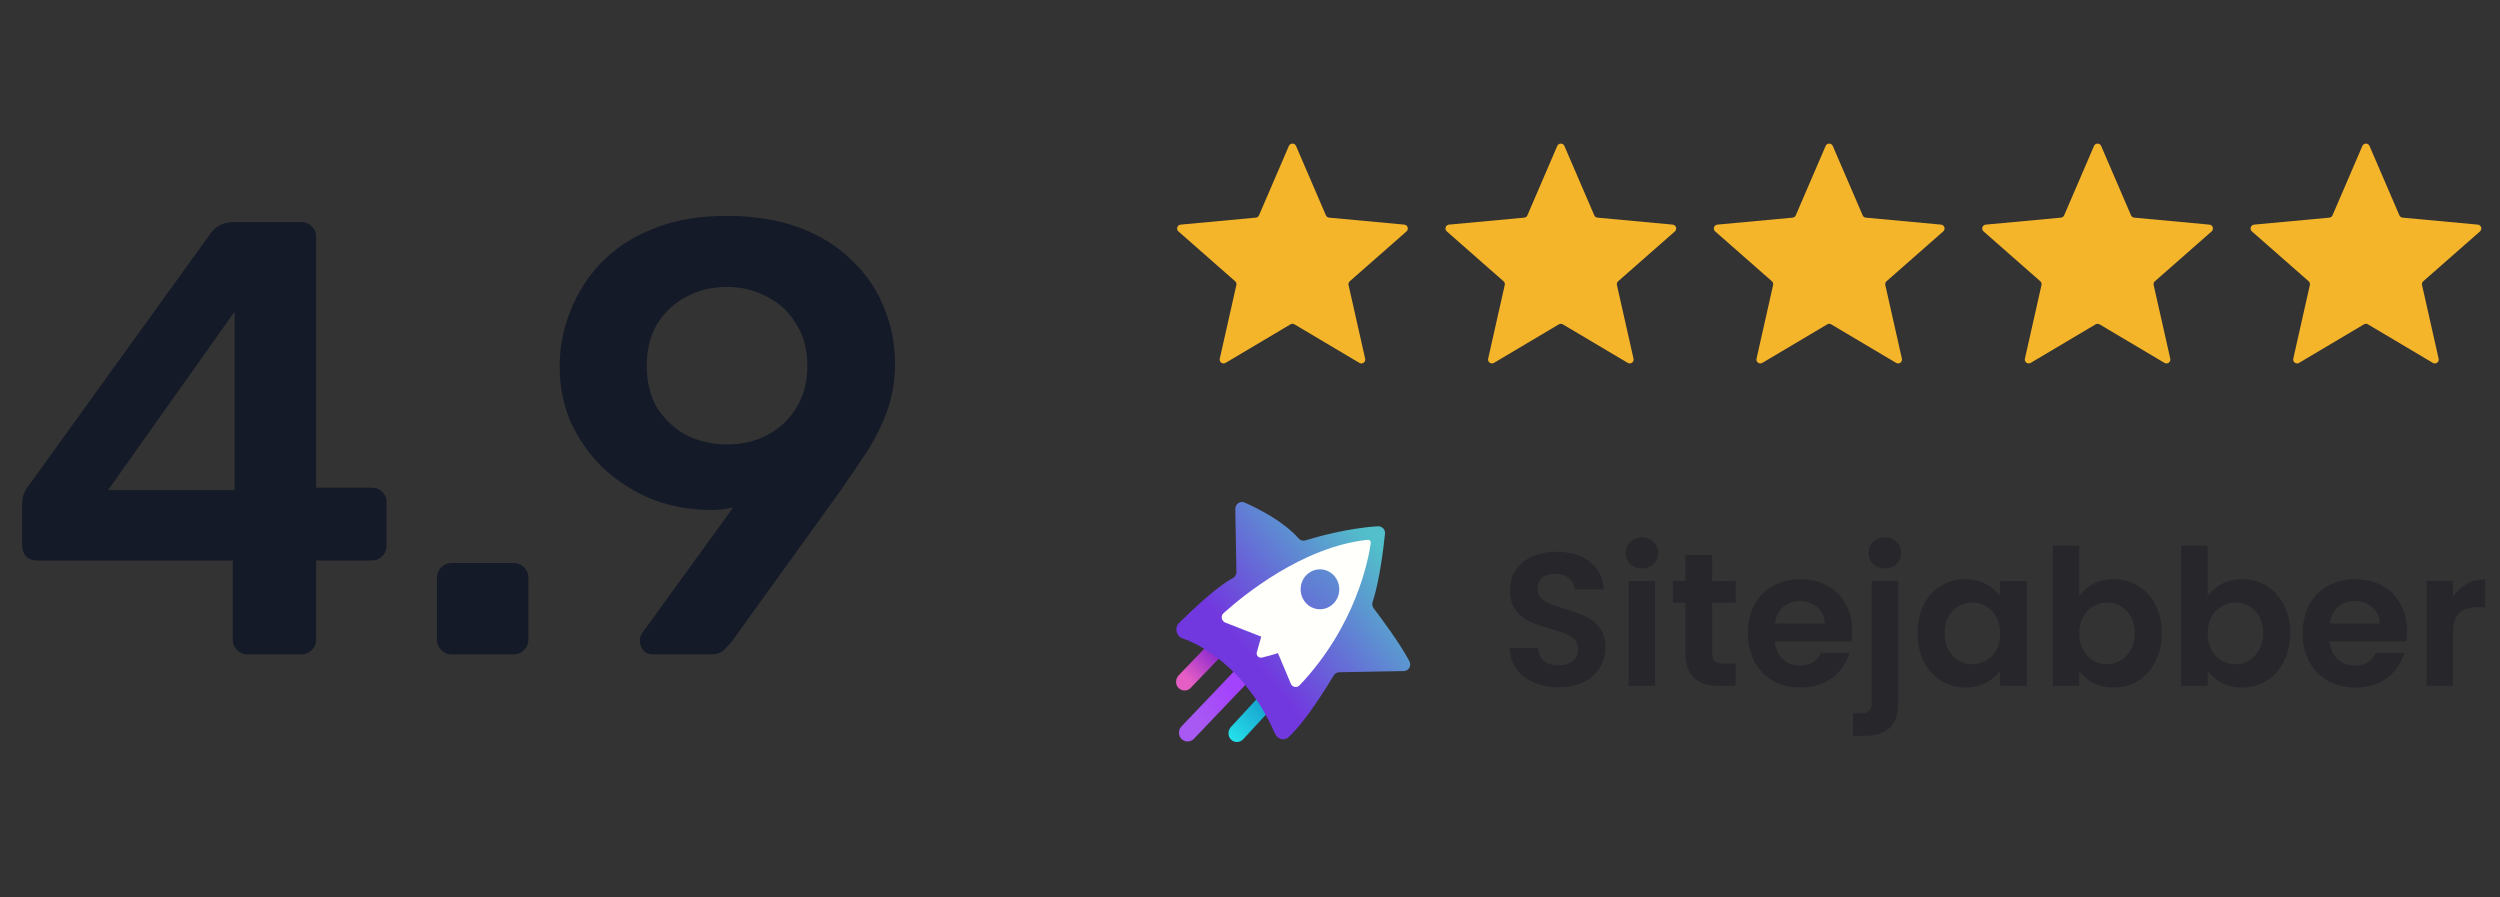 <svg width="170" height="61" fill="none" xmlns="http://www.w3.org/2000/svg"><rect width="100%" height="100%" fill="#333333" stroke="none"/><path d="M16.838 44.5c-.28 0-.518-.098-.714-.294-.196-.196-.294-.434-.294-.714v-5.376H2.516c-.308 0-.56-.098-.756-.294-.168-.196-.252-.434-.252-.714v-2.856c0-.168.028-.364.084-.588.084-.252.21-.476.378-.672L14.36 15.814c.364-.476.882-.714 1.554-.714h4.578c.28 0 .518.098.714.294.196.196.294.434.294.714V33.16h3.738c.336 0 .588.098.756.294.196.168.294.406.294.714v2.94c0 .28-.098.518-.294.714-.196.196-.434.294-.714.294H21.5v5.376c0 .28-.098.518-.294.714-.196.196-.434.294-.714.294h-3.654ZM7.346 33.328H15.956V21.19L7.346 33.328ZM30.723 44.5c-.28 0-.518-.098-.714-.294-.196-.196-.294-.434-.294-.714v-4.158c0-.308.098-.56.294-.756.196-.196.434-.294.714-.294h4.2c.28 0 .518.098.714.294.196.196.294.448.294.756v4.158c0 .28-.098.518-.294.714-.196.196-.434.294-.714.294h-4.2Zm13.675 0c-.252 0-.462-.084-.63-.252-.168-.196-.252-.42-.252-.672 0-.14.014-.252.042-.336.056-.084.098-.154.126-.21l6.174-8.526c-.56.14-1.148.196-1.764.168-1.4-.028-2.716-.294-3.948-.798-1.204-.532-2.268-1.232-3.192-2.1-.896-.896-1.61-1.918-2.142-3.066-.504-1.176-.756-2.45-.756-3.822 0-1.26.238-2.492.714-3.696.476-1.232 1.176-2.338 2.1-3.318.952-.98 2.128-1.75 3.528-2.31 1.428-.588 3.094-.882 4.998-.882 1.876 0 3.528.266 4.956.798 1.428.532 2.618 1.274 3.57 2.226.98.924 1.708 1.988 2.184 3.192.504 1.204.756 2.478.756 3.822 0 1.204-.196 2.324-.588 3.36-.392 1.036-.882 1.988-1.47 2.856-.56.84-1.12 1.666-1.68 2.478l-7.392 10.248c-.112.14-.28.322-.504.546-.196.196-.504.294-.924.294h-3.906Zm5.04-14.28c1.008 0 1.918-.21 2.73-.63.84-.448 1.498-1.064 1.974-1.848.504-.812.756-1.764.756-2.856 0-1.12-.252-2.072-.756-2.856-.476-.812-1.134-1.428-1.974-1.848-.84-.448-1.75-.672-2.73-.672-1.008 0-1.932.224-2.772.672-.812.42-1.47 1.036-1.974 1.848-.476.784-.714 1.736-.714 2.856 0 1.092.238 2.044.714 2.856.504.784 1.162 1.4 1.974 1.848.84.42 1.764.63 2.772.63Z" fill="#141A27"/><g clip-path="url(#clip0_6755_5839)"><path d="M84.115 50.456c-.154 0-.295-.053-.397-.159-.116-.106-.18-.252-.18-.424 0-.16.052-.306.154-.425l2.153-2.335c.116-.12.257-.186.423-.186.154 0 .295.053.397.159.116.106.18.265.18.424 0 .159-.052.306-.154.425l-2.154 2.335c-.116.12-.256.186-.423.186Z" fill="url(#paint0_linear_6755_5839)"/><path d="M80.549 46.955c-.154 0-.295-.066-.41-.172-.115-.106-.166-.265-.166-.425 0-.159.064-.305.166-.424l2.026-2.11c.102-.119.256-.172.41-.172.154 0 .294.066.41.172.116.106.166.265.166.425 0 .159-.064.305-.166.424l-2.026 2.11c-.102.106-.256.172-.41.172Z" fill="url(#paint1_linear_6755_5839)"/><path d="M80.751 50.422c-.155 0-.296-.067-.412-.173-.116-.107-.168-.266-.168-.426 0-.16.052-.306.168-.426l4.072-4.27c.116-.12.258-.173.412-.173.155 0 .297.067.412.173.232.226.232.612.013.851l-4.072 4.27c-.114.111-.266.174-.425.173Z" fill="url(#paint2_linear_6755_5839)"/><path d="M83.211 41.709c1.314-1.184 5.372-4.523 9.805-4.989.03-.003.059.001.087.012.028.011.052.028.072.05.02.022.035.048.043.077.008.029.009.059.004.088-.155 1.117-1.018 5.64-4.844 9.671-.042.044-.094.076-.151.095-.058.018-.119.021-.178.009-.059-.012-.115-.039-.161-.078s-.081-.089-.103-.146l-.876-2.075-1.095.292c-.05.012-.103.011-.153-.004-.05-.015-.095-.043-.13-.081s-.06-.085-.072-.135c-.011-.051-.009-.103.006-.153l.296-1.051-2.448-.957c-.245-.093-.309-.439-.103-.625h0Z" fill="url(#paint3_linear_6755_5839)"/><path d="m95.454 45.633-4.38.08c-.155 0-.297.08-.387.226-.438.731-1.907 3.126-3.054 4.177-.27.253-.683.187-.876-.133-.031-.052-.061-.106-.09-.16-.271-.625-.476-.998-.837-1.636-.309-.545-.928-1.317-1.289-1.782-.438-.546-1.366-1.397-1.843-1.743-.889-.665-1.714-1.051-2.306-1.264-.425-.16-.541-.732-.206-1.051.967-.945 2.616-2.501 3.646-3.033.155-.08.245-.253.245-.426l-.077-4.27c0-.346.335-.585.644-.439.927.412 2.667 1.29 3.659 2.434.116.133.297.186.464.133.747-.227 2.873-.838 4.935-.958.283-.013.515.226.476.519-.103 1.011-.373 3.192-.838 4.63-.051.146-.026.306.077.439.451.585 1.778 2.368 2.409 3.565.181.306-.026.692-.373.692l-0-.001Z" fill="url(#paint4_linear_6755_5839)"/><path d="m86.381 44.569-.567.146c-.05.012-.103.011-.153-.004-.05-.015-.095-.043-.13-.081-.035-.038-.06-.085-.071-.135-.011-.051-.009-.103.007-.153l.297-1.05-2.448-.958c-.258-.106-.322-.452-.116-.638 1.313-1.184 5.372-4.523 9.805-4.989.029-.003.059.001.087.012.028.011.052.028.072.05.02.022.035.048.043.077.008.029.009.059.004.088-.155 1.117-1.018 5.64-4.844 9.671-.042.044-.094.076-.151.095-.058.018-.119.021-.178.009-.059-.012-.115-.039-.161-.078-.046-.039-.082-.089-.103-.146l-.876-2.075-.515.16 0.0.001Z" fill="#FFFFFC"/><path d="M89.757 41.429c.726 0 1.314-.607 1.314-1.357 0-.75-.588-1.357-1.314-1.357-.726 0-1.314.607-1.314 1.357 0 .749.588 1.357 1.314 1.357Z" fill="url(#paint5_linear_6755_5839)"/></g><path d="M105.994 46.729c-.627 0-1.194-.107-1.701-.322-.498-.215-.893-.524-1.185-.927-.292-.404-.442-.88-.451-1.43h1.932c.026.369.155.661.387.876.24.215.567.322.979.322.421 0 .751-.099.992-.296.24-.206.361-.472.361-.799 0-.266-.082-.485-.245-.657-.163-.172-.37-.305-.619-.399-.24-.103-.575-.215-1.004-.335-.584-.172-1.061-.339-1.43-.502-.361-.172-.675-.425-.941-.76-.257-.344-.386-.799-.386-1.365 0-.532.133-.996.399-1.391s.64-.696 1.121-.902c.481-.215 1.03-.322 1.649-.322.927 0 1.679.228 2.254.683.584.447.906 1.074.966 1.881h-1.983c-.018-.309-.151-.563-.4-.76-.24-.206-.562-.309-.966-.309-.352 0-.636.09-.85.271-.206.18-.309.442-.309.786 0 .24.077.442.231.606.164.154.361.283.593.386.241.095.575.206 1.005.335.584.172 1.061.344 1.43.515.369.172.687.429.953.773.266.344.399.794.399 1.353 0 .481-.124.928-.373 1.34-.249.412-.614.743-1.095.992-.481.24-1.052.361-1.713.361Zm5.66-8.077c-.318 0-.584-.099-.799-.296-.206-.206-.309-.459-.309-.76 0-.301.103-.55.309-.747.215-.206.481-.309.799-.309.317 0 .579.103.786.309.214.198.322.447.322.747s-.108.554-.322.76c-.207.198-.469.296-.786.296Zm.889.85v7.137h-1.804v-7.137h1.804Zm3.881 1.481v3.453c0 .24.056.416.168.528.12.103.318.155.592.155h.838v1.52h-1.134c-1.52 0-2.28-.739-2.28-2.216v-3.44h-.85v-1.481h.85V37.737h1.816v1.765h1.598v1.481h-1.598Zm9.529 1.932c0 .258-.017.489-.051.696h-5.218c.043.515.224.919.541 1.211.318.292.709.438 1.173.438.67 0 1.146-.288 1.43-.863h1.945c-.206.687-.601 1.254-1.185 1.7-.584.438-1.301.657-2.152.657-.687 0-1.305-.15-1.855-.451-.541-.309-.966-.743-1.275-1.301-.301-.558-.451-1.202-.451-1.932 0-.739.15-1.387.451-1.945.301-.558.721-.988 1.262-1.288.542-.301 1.164-.451 1.868-.451.679 0 1.284.146 1.817.438.541.292.957.709 1.249 1.25.301.532.451 1.147.451 1.842Zm-1.868-.515c-.008-.464-.176-.833-.502-1.108-.326-.283-.726-.425-1.198-.425-.447 0-.825.137-1.134.412-.3.266-.485.64-.554 1.121h3.388Zm4.099-3.749c-.326 0-.597-.099-.811-.296-.206-.206-.309-.459-.309-.76 0-.301.103-.55.309-.747.214-.206.485-.309.811-.309.318 0 .58.103.786.309.206.198.309.447.309.747s-.103.554-.309.76c-.206.198-.468.296-.786.296Zm.889 9.159c0 .79-.197 1.357-.592 1.7-.387.352-.945.528-1.675.528h-.799v-1.533h.516c.274 0 .468-.056.579-.168.112-.103.168-.275.168-.515v-8.322h1.803v8.309Zm1.318-4.766c0-.721.142-1.361.425-1.919.292-.558.683-.988 1.173-1.288.498-.301 1.052-.451 1.662-.451.532 0 .996.107 1.391.322.404.215.726.485.966.812v-1.018h1.816v7.137h-1.816v-1.044c-.232.335-.554.614-.966.837-.404.215-.872.322-1.404.322-.601 0-1.151-.155-1.649-.464-.49-.309-.881-.743-1.173-1.301-.283-.567-.425-1.215-.425-1.945Zm5.617.026c0-.438-.086-.812-.258-1.121-.171-.318-.403-.558-.695-.721-.292-.172-.606-.258-.941-.258-.335 0-.644.082-.927.245-.284.163-.515.404-.696.721-.172.309-.257.678-.257 1.108 0 .429.085.807.257 1.134.181.318.412.563.696.734.292.172.601.258.927.258.335 0 .649-.082.941-.245.292-.172.524-.412.695-.721.172-.318.258-.696.258-1.134Zm5.381-2.525c.232-.344.55-.623.954-.837.412-.215.88-.322 1.404-.322.61 0 1.159.15 1.649.451.498.301.889.73 1.172 1.288.292.55.438 1.19.438 1.919s-.146 1.378-.438 1.945c-.283.558-.674.992-1.172 1.301-.49.309-1.039.464-1.649.464-.533 0-1.001-.103-1.404-.309-.395-.215-.713-.489-.954-.824v1.018h-1.803v-9.533h1.803v3.44Zm3.775 2.499c0-.429-.09-.799-.271-1.108-.171-.318-.403-.558-.695-.721-.284-.163-.593-.245-.928-.245-.326 0-.635.086-.927.258-.284.163-.516.404-.696.721-.172.318-.258.691-.258 1.121s.086.803.258 1.121c.18.318.412.563.696.734.292.163.601.245.927.245.335 0 .644-.086.928-.258.292-.172.524-.416.695-.734.181-.318.271-.696.271-1.134Zm4.956-2.499c.232-.344.55-.623.954-.837.412-.215.88-.322 1.404-.322.609 0 1.159.15 1.649.451.498.301.889.73 1.172 1.288.292.55.438 1.19.438 1.919s-.146 1.378-.438 1.945c-.283.558-.674.992-1.172 1.301-.49.309-1.04.464-1.649.464-.533 0-1.001-.103-1.404-.309-.396-.215-.713-.489-.954-.824v1.018h-1.803v-9.533h1.803v3.44Zm3.775 2.499c0-.429-.09-.799-.271-1.108-.172-.318-.403-.558-.695-.721-.284-.163-.593-.245-.928-.245-.326 0-.635.086-.927.258-.284.163-.516.404-.696.721-.172.318-.258.691-.258 1.121s.086.803.258 1.121c.18.318.412.563.696.734.292.163.601.245.927.245.335 0 .644-.086.928-.258.292-.172.523-.416.695-.734.181-.318.271-.696.271-1.134Zm9.787-.129c0 .258-.017.489-.052.696h-5.217c.043.515.223.919.541 1.211.318.292.709.438 1.172.438.67 0 1.147-.288 1.43-.863h1.946c-.207.687-.602 1.254-1.186 1.7-.584.438-1.301.657-2.151.657-.687 0-1.305-.15-1.855-.451-.541-.309-.966-.743-1.275-1.301-.301-.558-.451-1.202-.451-1.932 0-.739.15-1.387.451-1.945.3-.558.721-.988 1.262-1.288s1.164-.451 1.868-.451c.678 0 1.284.146 1.816.438.541.292.958.709 1.25 1.25.301.532.451 1.147.451 1.842Zm-1.868-.515c-.009-.464-.176-.833-.502-1.108-.327-.283-.726-.425-1.199-.425-.446 0-.824.137-1.133.412-.301.266-.485.64-.554 1.121h3.388Zm4.988-1.791c.232-.378.532-.674.902-.889.377-.215.807-.322 1.288-.322v1.894h-.477c-.567 0-.996.133-1.288.399-.283.266-.425.73-.425 1.391v3.556h-1.804v-7.137h1.804v1.108Z" fill="#27262B"/><path d="M87.644 9.925c.092-.213.394-.213.486 0l2.031 4.716c.038.089.122.15.218.159l5.112.474c.231.021.325.309.15.462l-3.857 3.389c-.073.064-.105.162-.083.257l1.129 5.009c.051.226-.194.404-.393.285l-4.415-2.621c-.083-.049-.187-.049-.27 0l-4.415 2.621c-.2.118-.444-.059-.393-.285l1.129-5.009c.021-.094-.011-.193-.084-.257l-3.857-3.389c-.174-.153-.081-.441.15-.462l5.112-.474c.096-.009.18-.07.218-.159l2.031-4.716ZM105.893 9.925c.092-.213.394-.213.486 0l2.031 4.716c.038.089.122.15.218.159l5.113.474c.231.021.324.309.15.462l-3.857 3.389c-.073.064-.105.162-.084.257l1.129 5.009c.051.226-.193.404-.393.285l-4.415-2.621c-.083-.049-.186-.049-.27 0l-4.414 2.621c-.2.118-.444-.059-.393-.285l1.128-5.009c.022-.094-.01-.193-.083-.257l-3.857-3.389c-.174-.153-.081-.441.15-.462l5.112-.474c.097-.009.18-.07.219-.159l2.03-4.716ZM124.143 9.925c.092-.213.394-.213.486 0l2.031 4.716c.038.089.122.15.218.159l5.112.474c.231.021.325.309.15.462l-3.857 3.389c-.073.064-.105.162-.083.257l1.129 5.009c.051.226-.194.404-.393.285l-4.415-2.621c-.083-.049-.187-.049-.27 0l-4.415 2.621c-.199.118-.444-.059-.393-.285l1.129-5.009c.021-.094-.011-.193-.083-.257l-3.858-3.389c-.174-.153-.081-.441.15-.462l5.113-.474c.096-.009.18-.07.218-.159l2.031-4.716ZM142.392 9.925c.092-.213.394-.213.486 0l2.031 4.716c.038.089.122.15.218.159l5.113.474c.231.021.324.309.15.462l-3.857 3.389c-.073.064-.105.162-.084.257l1.129 5.009c.051.226-.193.404-.393.285l-4.415-2.621c-.083-.049-.186-.049-.27 0l-4.414 2.621c-.2.118-.444-.059-.393-.285l1.128-5.009c.022-.094-.01-.193-.083-.257l-3.857-3.389c-.175-.153-.081-.441.15-.462l5.112-.474c.097-.009.18-.07.219-.159l2.03-4.716ZM160.641 9.925c.092-.213.394-.213.486 0l2.031 4.716c.038.089.122.15.219.159l5.112.474c.231.021.324.309.15.462l-3.857 3.389c-.073.064-.105.162-.084.257l1.129 5.009c.051.226-.193.404-.393.285l-4.415-2.621c-.083-.049-.186-.049-.27 0l-4.414 2.621c-.2.118-.444-.059-.393-.285l1.129-5.009c.021-.094-.011-.193-.084-.257l-3.857-3.389c-.175-.153-.081-.441.15-.462l5.112-.474c.097-.009.18-.07.219-.159l2.03-4.716Z" fill="#F5B52A"/><defs><linearGradient id="paint0_linear_6755_5839" x1="83.256" y1="50.918" x2="85.981" y2="48.186" gradientUnits="userSpaceOnUse"><stop offset=".188" stop-color="#25E2EA"/><stop offset="1" stop-color="#19A6D1"/></linearGradient><linearGradient id="paint1_linear_6755_5839" x1="79.523" y1="47.554" x2="82.853" y2="44.2" gradientUnits="userSpaceOnUse"><stop offset=".396" stop-color="#E55EC4"/><stop offset="1" stop-color="#8225D0"/></linearGradient><linearGradient id="paint2_linear_6755_5839" x1="83.673" y1="46.946" x2="81.258" y2="48.783" gradientUnits="userSpaceOnUse"><stop stop-color="#A443FD"/><stop offset="1" stop-color="#A959F3"/></linearGradient><linearGradient id="paint3_linear_6755_5839" x1="82.78" y1="47.963" x2="107.632" y2="18.948" gradientUnits="userSpaceOnUse"><stop offset=".102" stop-color="#fff" stop-opacity=".7"/><stop offset=".481" stop-color="#fff" stop-opacity="0"/></linearGradient><linearGradient id="paint4_linear_6755_5839" x1="95.427" y1="35.111" x2="83.547" y2="44.834" gradientUnits="userSpaceOnUse"><stop offset=".174" stop-color="#52BFCA"/><stop offset=".916" stop-color="#7238DF"/></linearGradient><linearGradient id="paint5_linear_6755_5839" x1="94.11" y1="34.758" x2="84.49" y2="45.745" gradientUnits="userSpaceOnUse"><stop stop-color="#52BFCA"/><stop offset="1" stop-color="#7238DF"/></linearGradient><clipPath id="clip0_6755_5839"><path fill="#fff" d="M79.248 33.792h17.295v17.295H79.248z"/></clipPath></defs></svg>